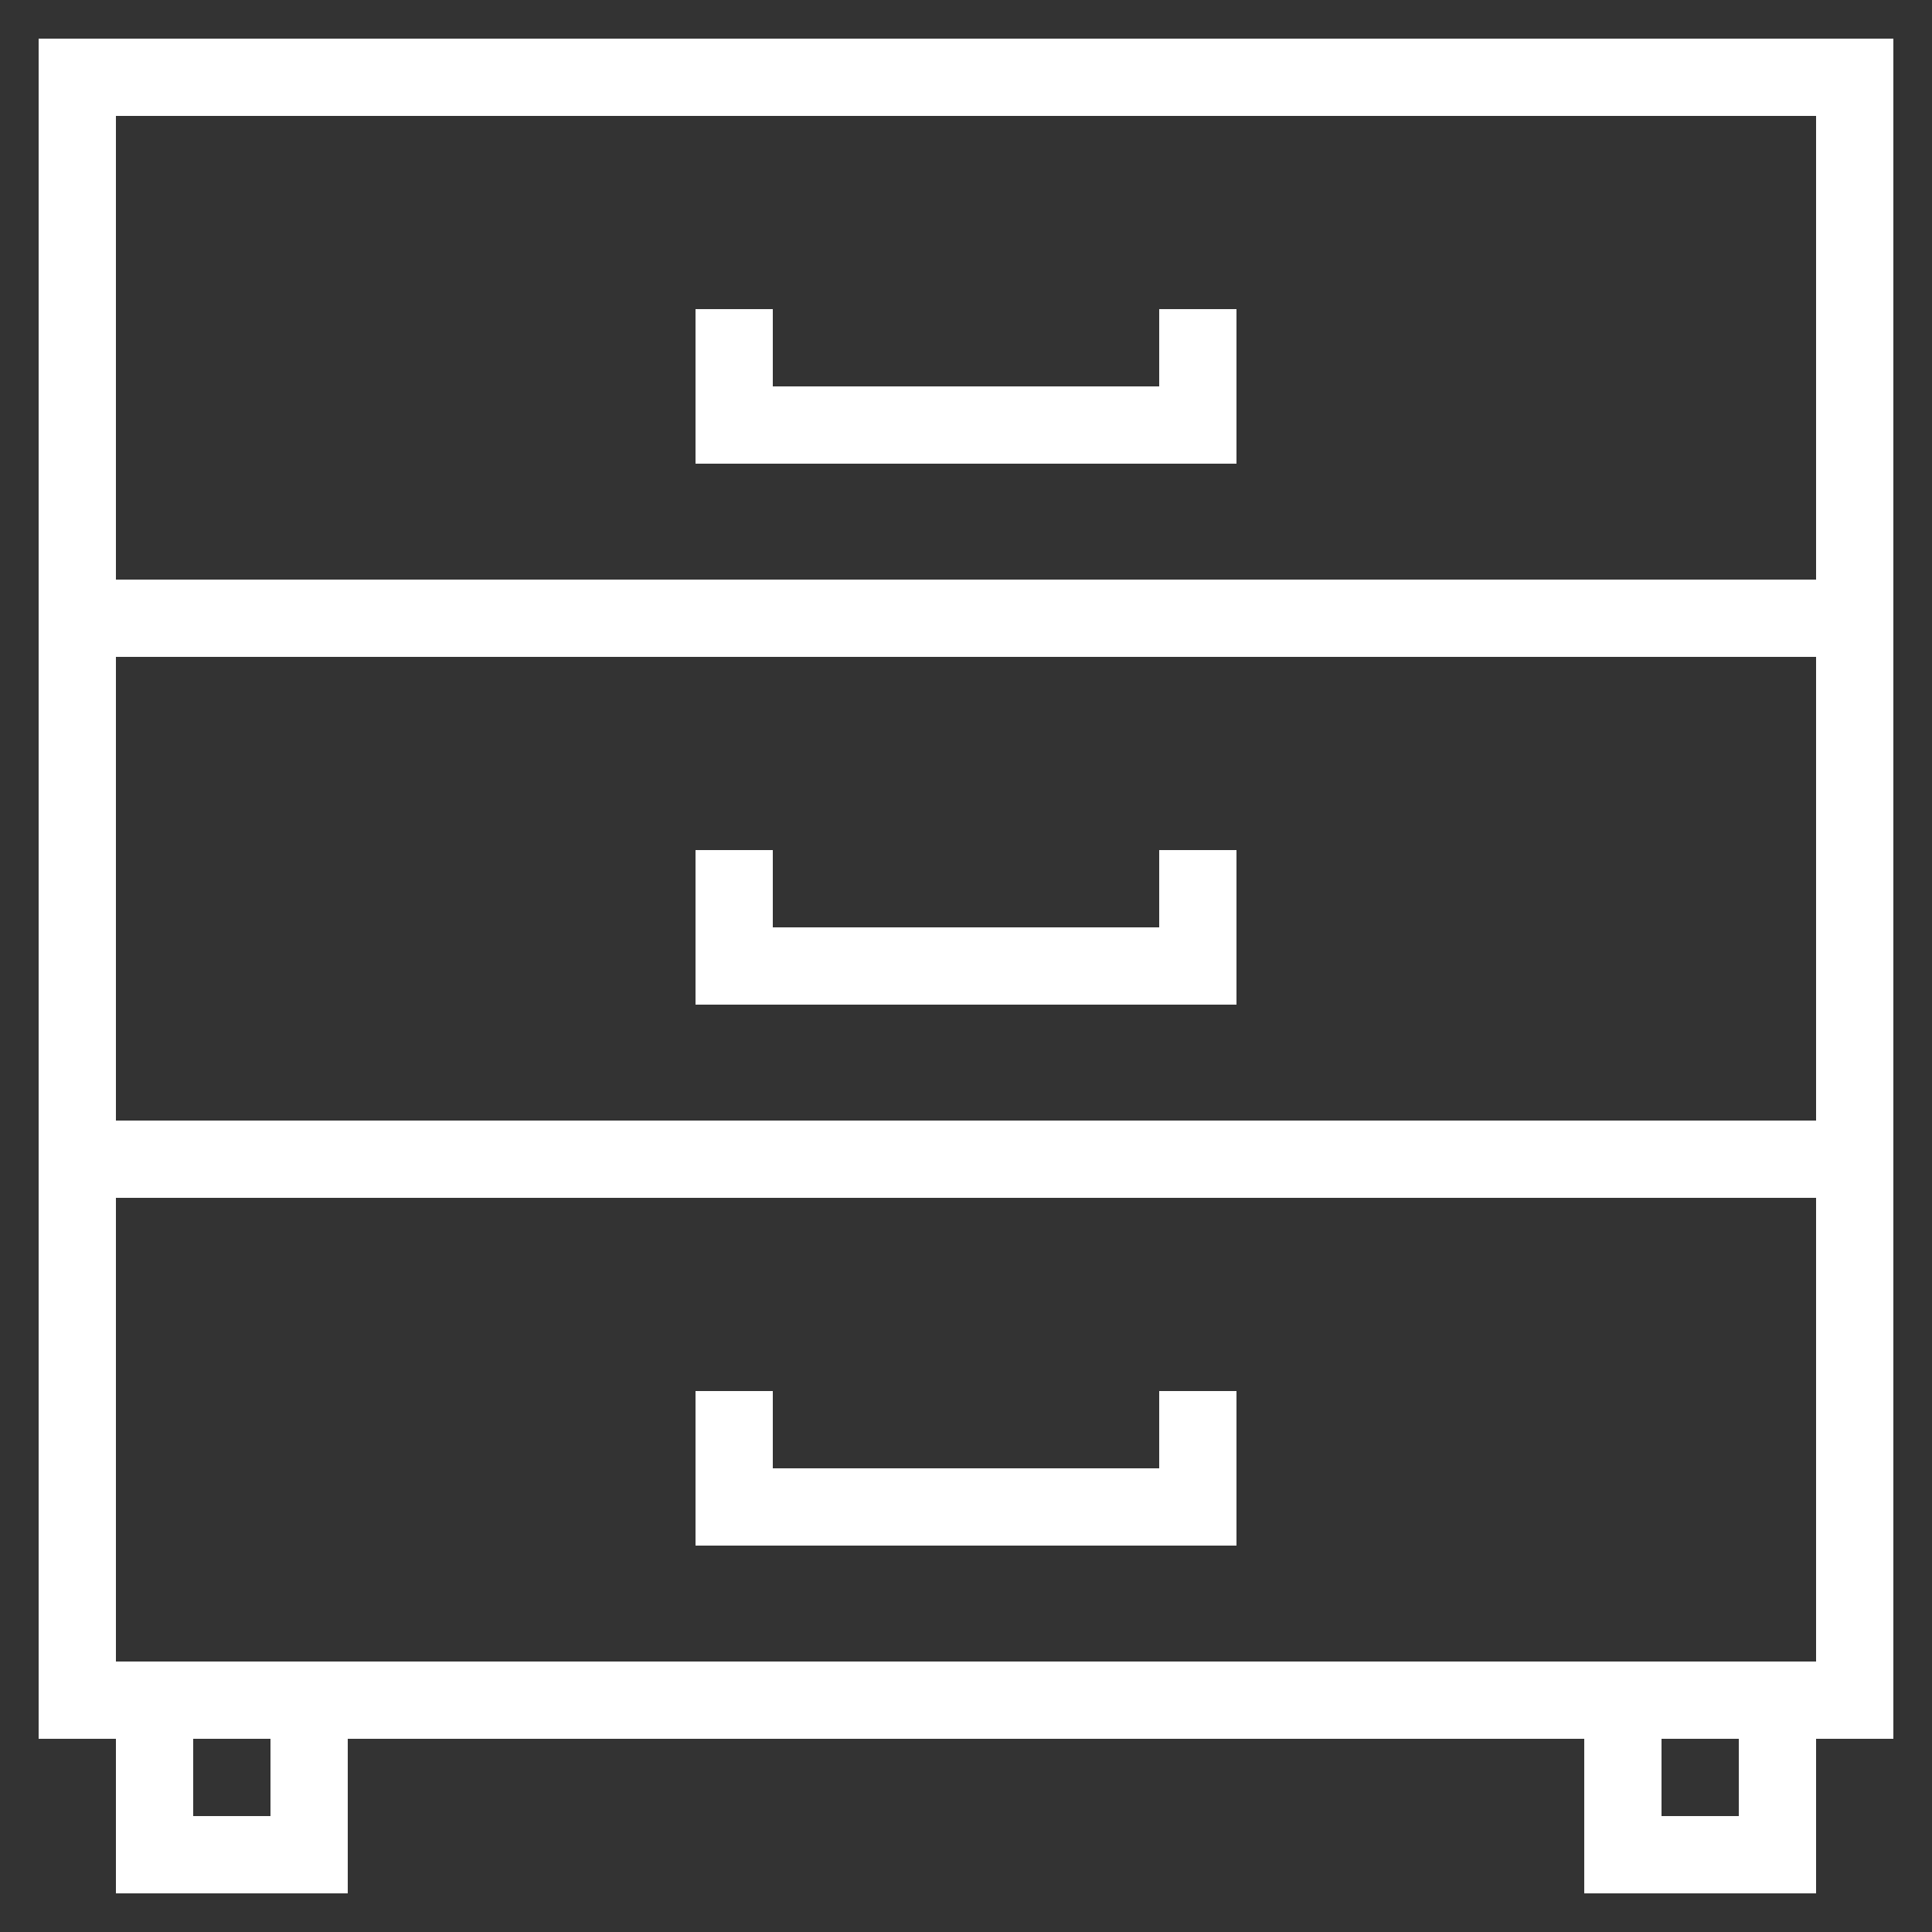 <svg style="enable-background:new 0 0 50 50;" version="1.1" viewBox="0 0 50 50" xml:space="preserve" xmlns="http://www.w3.org/2000/svg" xmlns:xlink="http://www.w3.org/1999/xlink"><rect x="0" y="0" width="50" height="50" fill="#333333" stroke="none"/><g id="Layer_1"><path d="M1,15v2v12v2v14h2v4h6v-4h32v4h6v-4h2V31v-2V17v-2V1H1V15z M7,47H5v-2h2V47z M45,47h-2v-2h2V47z M47,43h-6H9H3V31h44V43z    M47,29H3V17h44V29z M3,3h44v12H3V3z" fill="#ffffff" opacity="1" original-fill="#000000"></path><polygon points="30,10 20,10 20,8 18,8 18,12 32,12 32,8 30,8  " fill="#ffffff" opacity="1" original-fill="#000000"></polygon><polygon points="32,22 30,22 30,24 20,24 20,22 18,22 18,26 32,26  " fill="#ffffff" opacity="1" original-fill="#000000"></polygon><polygon points="32,36 30,36 30,38 20,38 20,36 18,36 18,40 32,40  " fill="#ffffff" opacity="1" original-fill="#000000"></polygon></g><g></g></svg>